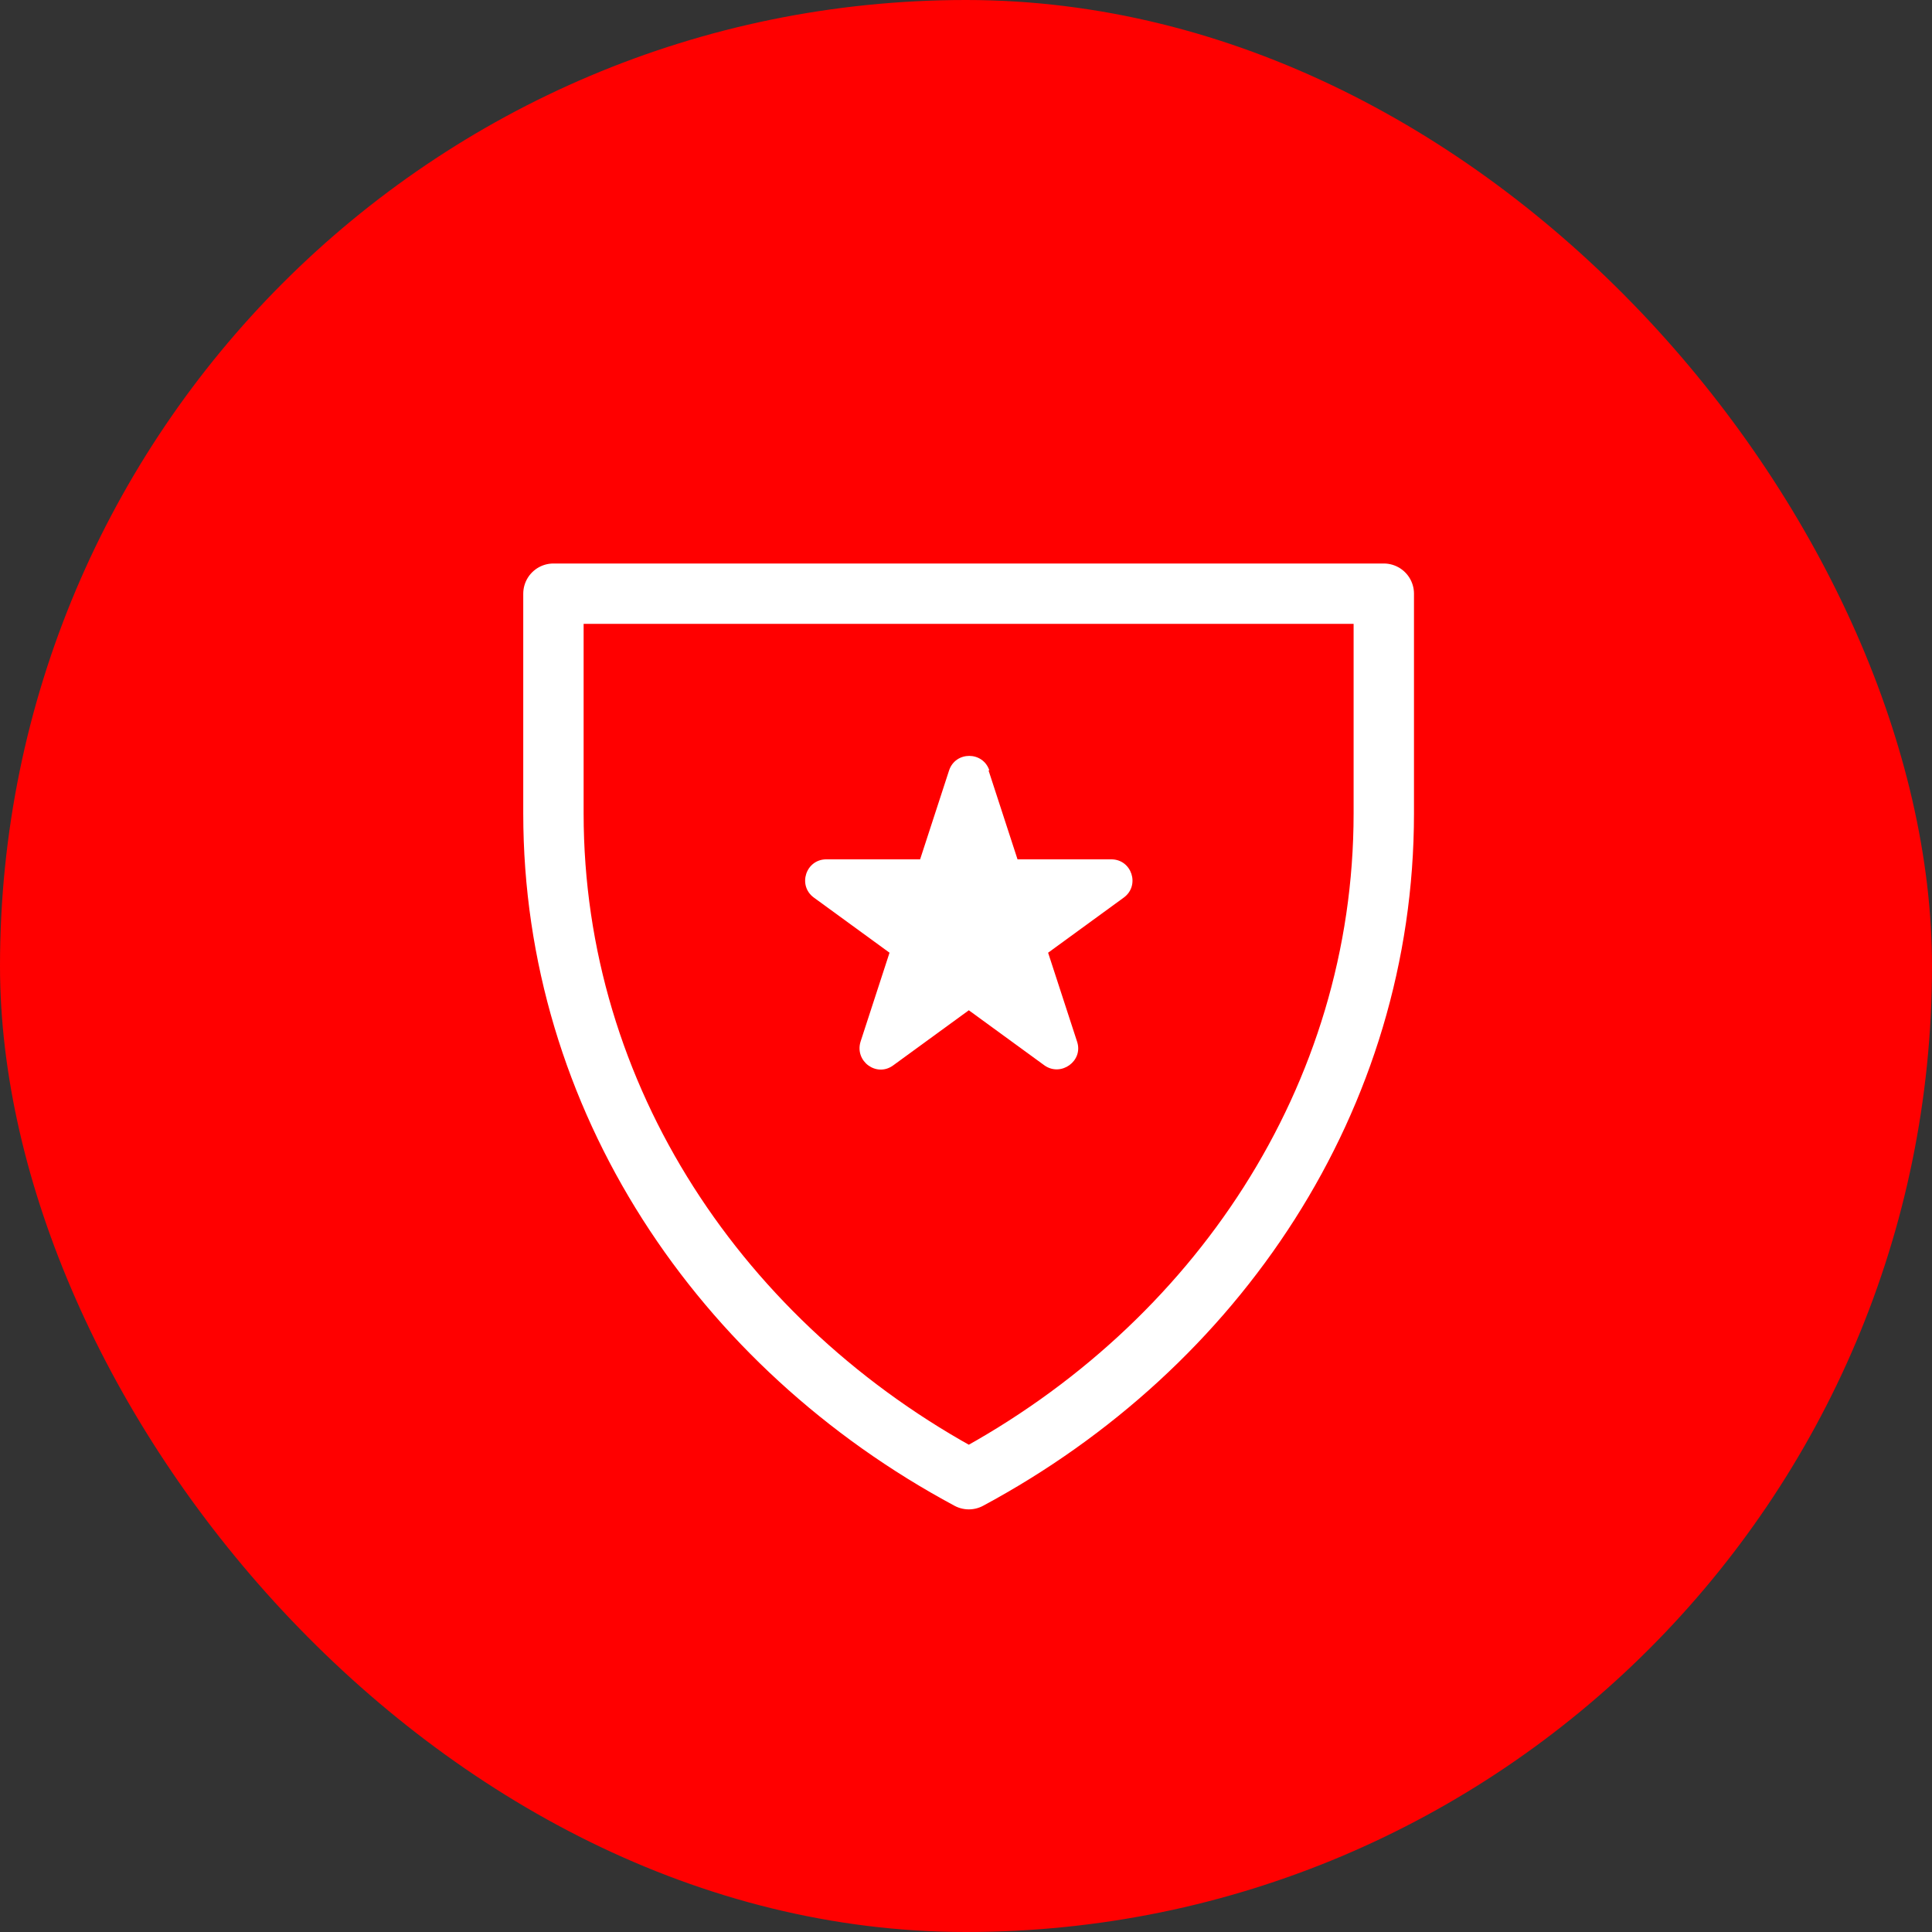 <svg width="48" height="48" viewBox="0 0 48 48" fill="none" xmlns="http://www.w3.org/2000/svg">
<rect x="0" y="0" width="48" height="48" fill="#333333" stroke="none"/>
<rect width="48" height="48" rx="24" fill="#FF0000"/>
<g clip-path="url(#clip0_457_2041)">
<path d="M34.38 14.75V20.21C34.38 27.28 30.23 33.44 24.07 36.75C17.9 33.44 13.75 27.28 13.75 20.21V14.75H34.37H34.38Z" stroke="white" stroke-width="1.5" stroke-linecap="round" stroke-linejoin="round"/>
<path d="M24.56 19.14L25.28 21.35H27.61C28.12 21.35 28.33 22 27.92 22.3L26.04 23.67L26.76 25.88C26.92 26.36 26.36 26.76 25.95 26.47L24.07 25.1L22.19 26.47C21.78 26.77 21.23 26.37 21.38 25.88L22.1 23.67L20.22 22.3C19.81 22 20.02 21.35 20.53 21.35H22.86L23.58 19.14C23.74 18.66 24.42 18.66 24.58 19.14H24.56Z" fill="white"/>
</g>
<defs>
<clipPath id="clip0_457_2041">
<rect width="22.12" height="23.5" fill="white" transform="translate(13 14)"/>
</clipPath>
</defs>
</svg>
